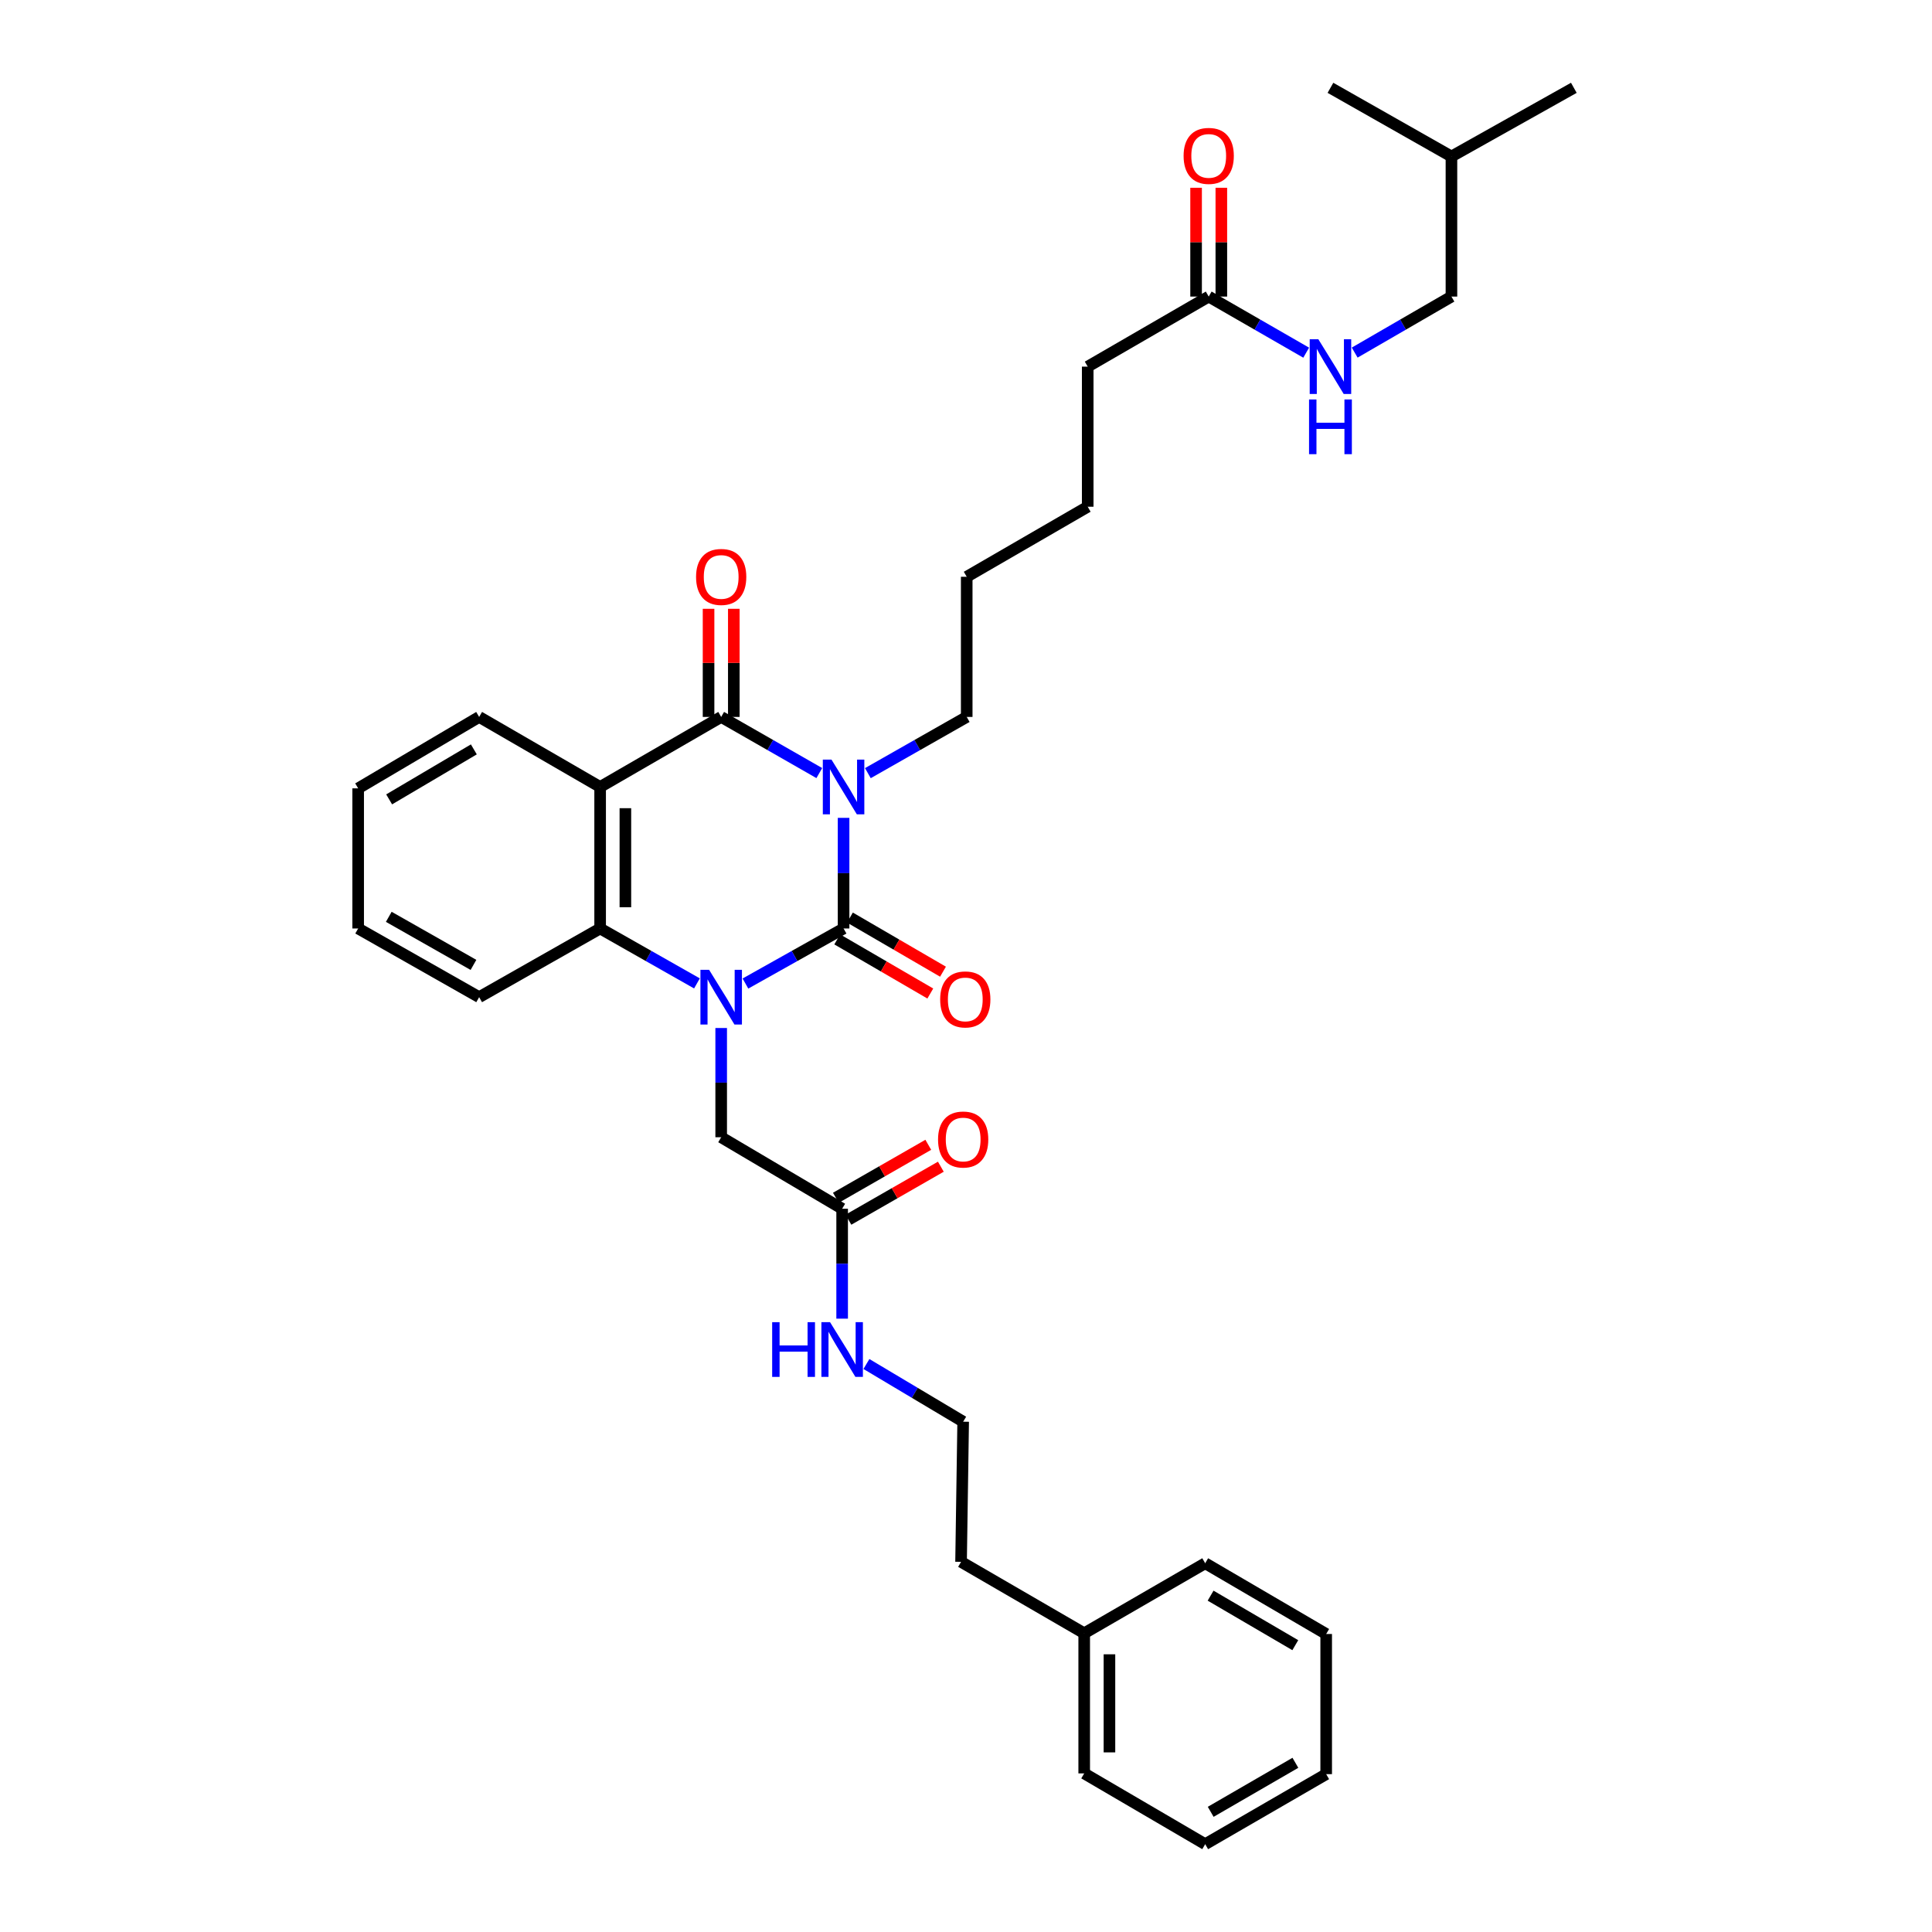 <?xml version='1.0' encoding='iso-8859-1'?>
<svg version='1.1' baseProfile='full'
              xmlns='http://www.w3.org/2000/svg'
                      xmlns:rdkit='http://www.rdkit.org/xml'
                      xmlns:xlink='http://www.w3.org/1999/xlink'
                  xml:space='preserve'
width='1000px' height='1000px' viewBox='0 0 1000 1000'>
<!-- END OF HEADER -->
<rect style='opacity:1.0;fill:#FFFFFF;stroke:none' width='1000' height='1000' x='0' y='0'> </rect>
<path class='bond-0' d='M 436.634,423.324 L 436.634,451.952' style='fill:none;fill-rule:evenodd;stroke:#0000FF;stroke-width:6px;stroke-linecap:butt;stroke-linejoin:miter;stroke-opacity:1' />
<path class='bond-0' d='M 436.634,451.952 L 436.634,480.579' style='fill:none;fill-rule:evenodd;stroke:#000000;stroke-width:6px;stroke-linecap:butt;stroke-linejoin:miter;stroke-opacity:1' />
<path class='bond-2' d='M 424.069,400.143 L 398.676,385.613' style='fill:none;fill-rule:evenodd;stroke:#0000FF;stroke-width:6px;stroke-linecap:butt;stroke-linejoin:miter;stroke-opacity:1' />
<path class='bond-2' d='M 398.676,385.613 L 373.283,371.083' style='fill:none;fill-rule:evenodd;stroke:#000000;stroke-width:6px;stroke-linecap:butt;stroke-linejoin:miter;stroke-opacity:1' />
<path class='bond-13' d='M 449.207,400.182 L 474.789,385.632' style='fill:none;fill-rule:evenodd;stroke:#0000FF;stroke-width:6px;stroke-linecap:butt;stroke-linejoin:miter;stroke-opacity:1' />
<path class='bond-13' d='M 474.789,385.632 L 500.37,371.083' style='fill:none;fill-rule:evenodd;stroke:#000000;stroke-width:6px;stroke-linecap:butt;stroke-linejoin:miter;stroke-opacity:1' />
<path class='bond-1' d='M 436.634,480.579 L 411.237,494.829' style='fill:none;fill-rule:evenodd;stroke:#000000;stroke-width:6px;stroke-linecap:butt;stroke-linejoin:miter;stroke-opacity:1' />
<path class='bond-1' d='M 411.237,494.829 L 385.839,509.08' style='fill:none;fill-rule:evenodd;stroke:#0000FF;stroke-width:6px;stroke-linecap:butt;stroke-linejoin:miter;stroke-opacity:1' />
<path class='bond-6' d='M 433.349,486.228 L 457.436,500.235' style='fill:none;fill-rule:evenodd;stroke:#000000;stroke-width:6px;stroke-linecap:butt;stroke-linejoin:miter;stroke-opacity:1' />
<path class='bond-6' d='M 457.436,500.235 L 481.523,514.243' style='fill:none;fill-rule:evenodd;stroke:#FF0000;stroke-width:6px;stroke-linecap:butt;stroke-linejoin:miter;stroke-opacity:1' />
<path class='bond-6' d='M 439.919,474.931 L 464.006,488.938' style='fill:none;fill-rule:evenodd;stroke:#000000;stroke-width:6px;stroke-linecap:butt;stroke-linejoin:miter;stroke-opacity:1' />
<path class='bond-6' d='M 464.006,488.938 L 488.093,502.946' style='fill:none;fill-rule:evenodd;stroke:#FF0000;stroke-width:6px;stroke-linecap:butt;stroke-linejoin:miter;stroke-opacity:1' />
<path class='bond-5' d='M 373.283,532.097 L 373.283,560.368' style='fill:none;fill-rule:evenodd;stroke:#0000FF;stroke-width:6px;stroke-linecap:butt;stroke-linejoin:miter;stroke-opacity:1' />
<path class='bond-5' d='M 373.283,560.368 L 373.283,588.638' style='fill:none;fill-rule:evenodd;stroke:#000000;stroke-width:6px;stroke-linecap:butt;stroke-linejoin:miter;stroke-opacity:1' />
<path class='bond-34' d='M 360.742,509.01 L 335.685,494.795' style='fill:none;fill-rule:evenodd;stroke:#0000FF;stroke-width:6px;stroke-linecap:butt;stroke-linejoin:miter;stroke-opacity:1' />
<path class='bond-34' d='M 335.685,494.795 L 310.628,480.579' style='fill:none;fill-rule:evenodd;stroke:#000000;stroke-width:6px;stroke-linecap:butt;stroke-linejoin:miter;stroke-opacity:1' />
<path class='bond-3' d='M 373.283,371.083 L 310.628,407.333' style='fill:none;fill-rule:evenodd;stroke:#000000;stroke-width:6px;stroke-linecap:butt;stroke-linejoin:miter;stroke-opacity:1' />
<path class='bond-8' d='M 379.817,371.083 L 379.817,343.099' style='fill:none;fill-rule:evenodd;stroke:#000000;stroke-width:6px;stroke-linecap:butt;stroke-linejoin:miter;stroke-opacity:1' />
<path class='bond-8' d='M 379.817,343.099 L 379.817,315.114' style='fill:none;fill-rule:evenodd;stroke:#FF0000;stroke-width:6px;stroke-linecap:butt;stroke-linejoin:miter;stroke-opacity:1' />
<path class='bond-8' d='M 366.749,371.083 L 366.749,343.099' style='fill:none;fill-rule:evenodd;stroke:#000000;stroke-width:6px;stroke-linecap:butt;stroke-linejoin:miter;stroke-opacity:1' />
<path class='bond-8' d='M 366.749,343.099 L 366.749,315.114' style='fill:none;fill-rule:evenodd;stroke:#FF0000;stroke-width:6px;stroke-linecap:butt;stroke-linejoin:miter;stroke-opacity:1' />
<path class='bond-4' d='M 310.628,407.333 L 310.628,480.579' style='fill:none;fill-rule:evenodd;stroke:#000000;stroke-width:6px;stroke-linecap:butt;stroke-linejoin:miter;stroke-opacity:1' />
<path class='bond-4' d='M 323.697,418.32 L 323.697,469.592' style='fill:none;fill-rule:evenodd;stroke:#000000;stroke-width:6px;stroke-linecap:butt;stroke-linejoin:miter;stroke-opacity:1' />
<path class='bond-15' d='M 310.628,407.333 L 248.01,371.083' style='fill:none;fill-rule:evenodd;stroke:#000000;stroke-width:6px;stroke-linecap:butt;stroke-linejoin:miter;stroke-opacity:1' />
<path class='bond-17' d='M 310.628,480.579 L 248.01,516.125' style='fill:none;fill-rule:evenodd;stroke:#000000;stroke-width:6px;stroke-linecap:butt;stroke-linejoin:miter;stroke-opacity:1' />
<path class='bond-7' d='M 373.283,588.638 L 435.894,625.643' style='fill:none;fill-rule:evenodd;stroke:#000000;stroke-width:6px;stroke-linecap:butt;stroke-linejoin:miter;stroke-opacity:1' />
<path class='bond-11' d='M 439.144,631.311 L 463.061,617.598' style='fill:none;fill-rule:evenodd;stroke:#000000;stroke-width:6px;stroke-linecap:butt;stroke-linejoin:miter;stroke-opacity:1' />
<path class='bond-11' d='M 463.061,617.598 L 486.978,603.884' style='fill:none;fill-rule:evenodd;stroke:#FF0000;stroke-width:6px;stroke-linecap:butt;stroke-linejoin:miter;stroke-opacity:1' />
<path class='bond-11' d='M 432.644,619.974 L 456.561,606.261' style='fill:none;fill-rule:evenodd;stroke:#000000;stroke-width:6px;stroke-linecap:butt;stroke-linejoin:miter;stroke-opacity:1' />
<path class='bond-11' d='M 456.561,606.261 L 480.478,592.547' style='fill:none;fill-rule:evenodd;stroke:#FF0000;stroke-width:6px;stroke-linecap:butt;stroke-linejoin:miter;stroke-opacity:1' />
<path class='bond-14' d='M 435.894,625.643 L 435.894,654.09' style='fill:none;fill-rule:evenodd;stroke:#000000;stroke-width:6px;stroke-linecap:butt;stroke-linejoin:miter;stroke-opacity:1' />
<path class='bond-14' d='M 435.894,654.09 L 435.894,682.537' style='fill:none;fill-rule:evenodd;stroke:#0000FF;stroke-width:6px;stroke-linecap:butt;stroke-linejoin:miter;stroke-opacity:1' />
<path class='bond-9' d='M 625.628,153.506 L 562.996,189.77' style='fill:none;fill-rule:evenodd;stroke:#000000;stroke-width:6px;stroke-linecap:butt;stroke-linejoin:miter;stroke-opacity:1' />
<path class='bond-10' d='M 625.628,153.506 L 650.854,168.025' style='fill:none;fill-rule:evenodd;stroke:#000000;stroke-width:6px;stroke-linecap:butt;stroke-linejoin:miter;stroke-opacity:1' />
<path class='bond-10' d='M 650.854,168.025 L 676.081,182.543' style='fill:none;fill-rule:evenodd;stroke:#0000FF;stroke-width:6px;stroke-linecap:butt;stroke-linejoin:miter;stroke-opacity:1' />
<path class='bond-12' d='M 632.162,153.506 L 632.162,125.348' style='fill:none;fill-rule:evenodd;stroke:#000000;stroke-width:6px;stroke-linecap:butt;stroke-linejoin:miter;stroke-opacity:1' />
<path class='bond-12' d='M 632.162,125.348 L 632.162,97.19' style='fill:none;fill-rule:evenodd;stroke:#FF0000;stroke-width:6px;stroke-linecap:butt;stroke-linejoin:miter;stroke-opacity:1' />
<path class='bond-12' d='M 619.094,153.506 L 619.094,125.348' style='fill:none;fill-rule:evenodd;stroke:#000000;stroke-width:6px;stroke-linecap:butt;stroke-linejoin:miter;stroke-opacity:1' />
<path class='bond-12' d='M 619.094,125.348 L 619.094,97.19' style='fill:none;fill-rule:evenodd;stroke:#FF0000;stroke-width:6px;stroke-linecap:butt;stroke-linejoin:miter;stroke-opacity:1' />
<path class='bond-16' d='M 701.187,182.503 L 726.226,168.005' style='fill:none;fill-rule:evenodd;stroke:#0000FF;stroke-width:6px;stroke-linecap:butt;stroke-linejoin:miter;stroke-opacity:1' />
<path class='bond-16' d='M 726.226,168.005 L 751.264,153.506' style='fill:none;fill-rule:evenodd;stroke:#000000;stroke-width:6px;stroke-linecap:butt;stroke-linejoin:miter;stroke-opacity:1' />
<path class='bond-23' d='M 500.37,371.083 L 500.37,298.54' style='fill:none;fill-rule:evenodd;stroke:#000000;stroke-width:6px;stroke-linecap:butt;stroke-linejoin:miter;stroke-opacity:1' />
<path class='bond-18' d='M 448.457,706.009 L 473.495,720.937' style='fill:none;fill-rule:evenodd;stroke:#0000FF;stroke-width:6px;stroke-linecap:butt;stroke-linejoin:miter;stroke-opacity:1' />
<path class='bond-18' d='M 473.495,720.937 L 498.533,735.865' style='fill:none;fill-rule:evenodd;stroke:#000000;stroke-width:6px;stroke-linecap:butt;stroke-linejoin:miter;stroke-opacity:1' />
<path class='bond-27' d='M 248.01,371.083 L 185.385,408.051' style='fill:none;fill-rule:evenodd;stroke:#000000;stroke-width:6px;stroke-linecap:butt;stroke-linejoin:miter;stroke-opacity:1' />
<path class='bond-27' d='M 245.26,387.882 L 201.422,413.76' style='fill:none;fill-rule:evenodd;stroke:#000000;stroke-width:6px;stroke-linecap:butt;stroke-linejoin:miter;stroke-opacity:1' />
<path class='bond-22' d='M 751.264,153.506 L 751.264,80.993' style='fill:none;fill-rule:evenodd;stroke:#000000;stroke-width:6px;stroke-linecap:butt;stroke-linejoin:miter;stroke-opacity:1' />
<path class='bond-35' d='M 248.01,516.125 L 185.385,480.579' style='fill:none;fill-rule:evenodd;stroke:#000000;stroke-width:6px;stroke-linecap:butt;stroke-linejoin:miter;stroke-opacity:1' />
<path class='bond-35' d='M 245.067,499.428 L 201.23,474.546' style='fill:none;fill-rule:evenodd;stroke:#000000;stroke-width:6px;stroke-linecap:butt;stroke-linejoin:miter;stroke-opacity:1' />
<path class='bond-21' d='M 498.533,735.865 L 497.444,808.408' style='fill:none;fill-rule:evenodd;stroke:#000000;stroke-width:6px;stroke-linecap:butt;stroke-linejoin:miter;stroke-opacity:1' />
<path class='bond-19' d='M 561.181,845.383 L 497.444,808.408' style='fill:none;fill-rule:evenodd;stroke:#000000;stroke-width:6px;stroke-linecap:butt;stroke-linejoin:miter;stroke-opacity:1' />
<path class='bond-24' d='M 561.181,845.383 L 561.181,917.911' style='fill:none;fill-rule:evenodd;stroke:#000000;stroke-width:6px;stroke-linecap:butt;stroke-linejoin:miter;stroke-opacity:1' />
<path class='bond-24' d='M 574.249,856.262 L 574.249,907.032' style='fill:none;fill-rule:evenodd;stroke:#000000;stroke-width:6px;stroke-linecap:butt;stroke-linejoin:miter;stroke-opacity:1' />
<path class='bond-25' d='M 561.181,845.383 L 623.806,809.134' style='fill:none;fill-rule:evenodd;stroke:#000000;stroke-width:6px;stroke-linecap:butt;stroke-linejoin:miter;stroke-opacity:1' />
<path class='bond-20' d='M 562.996,189.77 L 562.996,262.284' style='fill:none;fill-rule:evenodd;stroke:#000000;stroke-width:6px;stroke-linecap:butt;stroke-linejoin:miter;stroke-opacity:1' />
<path class='bond-29' d='M 751.264,80.993 L 688.638,45.455' style='fill:none;fill-rule:evenodd;stroke:#000000;stroke-width:6px;stroke-linecap:butt;stroke-linejoin:miter;stroke-opacity:1' />
<path class='bond-30' d='M 751.264,80.993 L 814.615,45.455' style='fill:none;fill-rule:evenodd;stroke:#000000;stroke-width:6px;stroke-linecap:butt;stroke-linejoin:miter;stroke-opacity:1' />
<path class='bond-26' d='M 500.37,298.54 L 562.996,262.284' style='fill:none;fill-rule:evenodd;stroke:#000000;stroke-width:6px;stroke-linecap:butt;stroke-linejoin:miter;stroke-opacity:1' />
<path class='bond-31' d='M 561.181,917.911 L 623.806,954.545' style='fill:none;fill-rule:evenodd;stroke:#000000;stroke-width:6px;stroke-linecap:butt;stroke-linejoin:miter;stroke-opacity:1' />
<path class='bond-32' d='M 623.806,809.134 L 686.431,845.753' style='fill:none;fill-rule:evenodd;stroke:#000000;stroke-width:6px;stroke-linecap:butt;stroke-linejoin:miter;stroke-opacity:1' />
<path class='bond-32' d='M 626.603,825.908 L 670.441,851.541' style='fill:none;fill-rule:evenodd;stroke:#000000;stroke-width:6px;stroke-linecap:butt;stroke-linejoin:miter;stroke-opacity:1' />
<path class='bond-28' d='M 185.385,408.051 L 185.385,480.579' style='fill:none;fill-rule:evenodd;stroke:#000000;stroke-width:6px;stroke-linecap:butt;stroke-linejoin:miter;stroke-opacity:1' />
<path class='bond-36' d='M 623.806,954.545 L 686.431,918.296' style='fill:none;fill-rule:evenodd;stroke:#000000;stroke-width:6px;stroke-linecap:butt;stroke-linejoin:miter;stroke-opacity:1' />
<path class='bond-36' d='M 626.653,937.798 L 670.491,912.423' style='fill:none;fill-rule:evenodd;stroke:#000000;stroke-width:6px;stroke-linecap:butt;stroke-linejoin:miter;stroke-opacity:1' />
<path class='bond-33' d='M 686.431,845.753 L 686.431,918.296' style='fill:none;fill-rule:evenodd;stroke:#000000;stroke-width:6px;stroke-linecap:butt;stroke-linejoin:miter;stroke-opacity:1' />
<path  class='atom-0' d='M 430.374 393.173
L 439.654 408.173
Q 440.574 409.653, 442.054 412.333
Q 443.534 415.013, 443.614 415.173
L 443.614 393.173
L 447.374 393.173
L 447.374 421.493
L 443.494 421.493
L 433.534 405.093
Q 432.374 403.173, 431.134 400.973
Q 429.934 398.773, 429.574 398.093
L 429.574 421.493
L 425.894 421.493
L 425.894 393.173
L 430.374 393.173
' fill='#0000FF'/>
<path  class='atom-2' d='M 367.023 501.965
L 376.303 516.965
Q 377.223 518.445, 378.703 521.125
Q 380.183 523.805, 380.263 523.965
L 380.263 501.965
L 384.023 501.965
L 384.023 530.285
L 380.143 530.285
L 370.183 513.885
Q 369.023 511.965, 367.783 509.765
Q 366.583 507.565, 366.223 506.885
L 366.223 530.285
L 362.543 530.285
L 362.543 501.965
L 367.023 501.965
' fill='#0000FF'/>
<path  class='atom-7' d='M 486.63 517.294
Q 486.63 510.494, 489.99 506.694
Q 493.35 502.894, 499.63 502.894
Q 505.91 502.894, 509.27 506.694
Q 512.63 510.494, 512.63 517.294
Q 512.63 524.174, 509.23 528.094
Q 505.83 531.974, 499.63 531.974
Q 493.39 531.974, 489.99 528.094
Q 486.63 524.214, 486.63 517.294
M 499.63 528.774
Q 503.95 528.774, 506.27 525.894
Q 508.63 522.974, 508.63 517.294
Q 508.63 511.734, 506.27 508.934
Q 503.95 506.094, 499.63 506.094
Q 495.31 506.094, 492.95 508.894
Q 490.63 511.694, 490.63 517.294
Q 490.63 523.014, 492.95 525.894
Q 495.31 528.774, 499.63 528.774
' fill='#FF0000'/>
<path  class='atom-9' d='M 360.283 298.62
Q 360.283 291.82, 363.643 288.02
Q 367.003 284.22, 373.283 284.22
Q 379.563 284.22, 382.923 288.02
Q 386.283 291.82, 386.283 298.62
Q 386.283 305.5, 382.883 309.42
Q 379.483 313.3, 373.283 313.3
Q 367.043 313.3, 363.643 309.42
Q 360.283 305.54, 360.283 298.62
M 373.283 310.1
Q 377.603 310.1, 379.923 307.22
Q 382.283 304.3, 382.283 298.62
Q 382.283 293.06, 379.923 290.26
Q 377.603 287.42, 373.283 287.42
Q 368.963 287.42, 366.603 290.22
Q 364.283 293.02, 364.283 298.62
Q 364.283 304.34, 366.603 307.22
Q 368.963 310.1, 373.283 310.1
' fill='#FF0000'/>
<path  class='atom-11' d='M 682.378 175.61
L 691.658 190.61
Q 692.578 192.09, 694.058 194.77
Q 695.538 197.45, 695.618 197.61
L 695.618 175.61
L 699.378 175.61
L 699.378 203.93
L 695.498 203.93
L 685.538 187.53
Q 684.378 185.61, 683.138 183.41
Q 681.938 181.21, 681.578 180.53
L 681.578 203.93
L 677.898 203.93
L 677.898 175.61
L 682.378 175.61
' fill='#0000FF'/>
<path  class='atom-11' d='M 677.558 206.762
L 681.398 206.762
L 681.398 218.802
L 695.878 218.802
L 695.878 206.762
L 699.718 206.762
L 699.718 235.082
L 695.878 235.082
L 695.878 222.002
L 681.398 222.002
L 681.398 235.082
L 677.558 235.082
L 677.558 206.762
' fill='#0000FF'/>
<path  class='atom-12' d='M 485.533 589.807
Q 485.533 583.007, 488.893 579.207
Q 492.253 575.407, 498.533 575.407
Q 504.813 575.407, 508.173 579.207
Q 511.533 583.007, 511.533 589.807
Q 511.533 596.687, 508.133 600.607
Q 504.733 604.487, 498.533 604.487
Q 492.293 604.487, 488.893 600.607
Q 485.533 596.727, 485.533 589.807
M 498.533 601.287
Q 502.853 601.287, 505.173 598.407
Q 507.533 595.487, 507.533 589.807
Q 507.533 584.247, 505.173 581.447
Q 502.853 578.607, 498.533 578.607
Q 494.213 578.607, 491.853 581.407
Q 489.533 584.207, 489.533 589.807
Q 489.533 595.527, 491.853 598.407
Q 494.213 601.287, 498.533 601.287
' fill='#FF0000'/>
<path  class='atom-13' d='M 612.628 80.688
Q 612.628 73.888, 615.988 70.088
Q 619.348 66.288, 625.628 66.288
Q 631.908 66.288, 635.268 70.088
Q 638.628 73.888, 638.628 80.688
Q 638.628 87.568, 635.228 91.488
Q 631.828 95.368, 625.628 95.368
Q 619.388 95.368, 615.988 91.488
Q 612.628 87.608, 612.628 80.688
M 625.628 92.168
Q 629.948 92.168, 632.268 89.288
Q 634.628 86.368, 634.628 80.688
Q 634.628 75.128, 632.268 72.328
Q 629.948 69.488, 625.628 69.488
Q 621.308 69.488, 618.948 72.288
Q 616.628 75.088, 616.628 80.688
Q 616.628 86.408, 618.948 89.288
Q 621.308 92.168, 625.628 92.168
' fill='#FF0000'/>
<path  class='atom-15' d='M 399.674 684.359
L 403.514 684.359
L 403.514 696.399
L 417.994 696.399
L 417.994 684.359
L 421.834 684.359
L 421.834 712.679
L 417.994 712.679
L 417.994 699.599
L 403.514 699.599
L 403.514 712.679
L 399.674 712.679
L 399.674 684.359
' fill='#0000FF'/>
<path  class='atom-15' d='M 429.634 684.359
L 438.914 699.359
Q 439.834 700.839, 441.314 703.519
Q 442.794 706.199, 442.874 706.359
L 442.874 684.359
L 446.634 684.359
L 446.634 712.679
L 442.754 712.679
L 432.794 696.279
Q 431.634 694.359, 430.394 692.159
Q 429.194 689.959, 428.834 689.279
L 428.834 712.679
L 425.154 712.679
L 425.154 684.359
L 429.634 684.359
' fill='#0000FF'/>
</svg>
